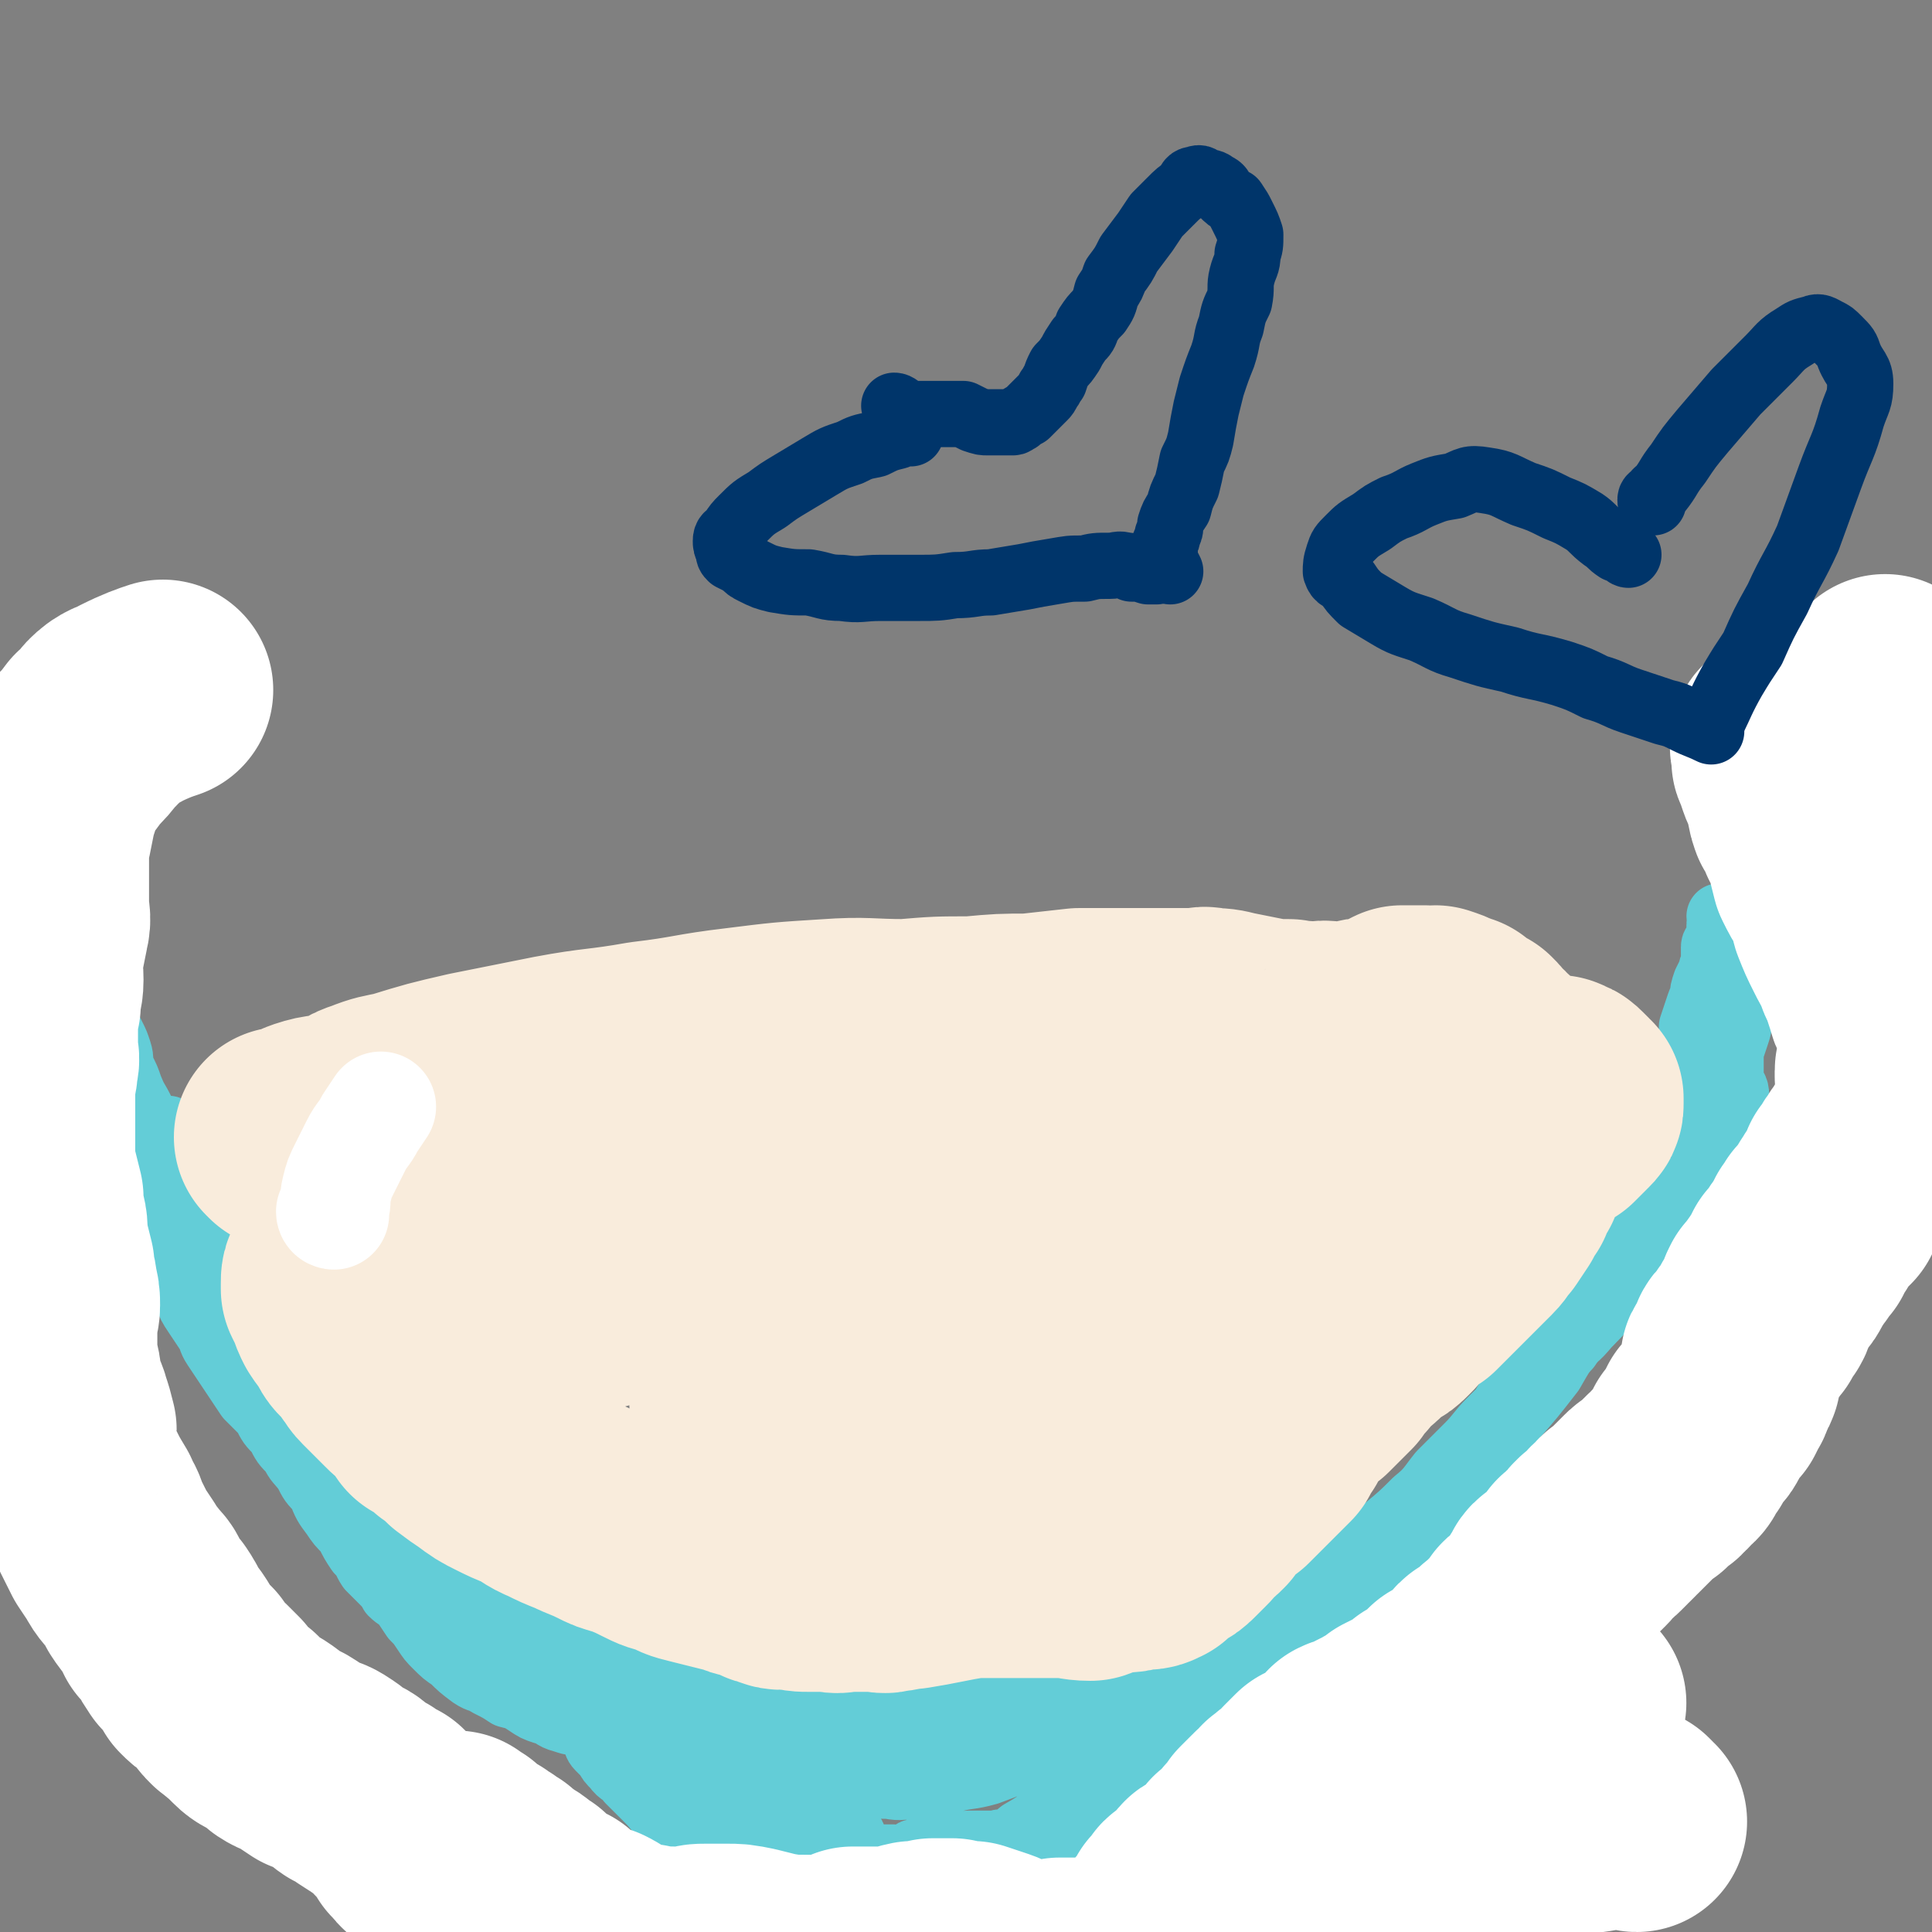 <svg viewBox='0 0 700 700' version='1.1' xmlns='http://www.w3.org/2000/svg' xmlns:xlink='http://www.w3.org/1999/xlink'><rect x="0" y="0" width="700" height="700" fill="#808080" stroke="none"/><g fill='none' stroke='#63CDD7' stroke-width='24' stroke-linecap='round' stroke-linejoin='round'><path d='M62,410c0,0 -1,-1 -1,-1 1,1 2,2 3,4 1,2 1,2 2,4 1,1 1,1 2,3 0,2 0,2 1,4 0,2 0,3 1,5 1,1 1,1 1,2 1,1 1,1 1,3 1,1 1,1 2,3 0,1 0,1 1,3 0,1 0,1 0,2 1,2 1,2 2,4 1,2 1,2 2,4 0,2 1,2 1,3 1,3 1,3 2,5 1,2 1,2 2,4 1,2 1,2 1,4 1,2 1,2 2,3 1,2 1,2 2,4 1,1 1,1 2,3 0,2 0,2 1,3 1,2 1,2 1,3 1,1 1,1 2,2 0,2 0,2 1,3 1,2 2,2 3,4 1,1 1,1 2,3 1,2 1,2 2,3 2,3 2,3 4,5 2,2 2,2 3,4 2,1 2,1 3,3 2,2 2,2 4,5 1,2 1,2 3,4 0,0 0,0 1,1 1,2 1,2 3,4 1,2 1,2 2,4 2,1 1,2 2,3 1,2 1,2 2,4 1,1 1,1 2,3 1,2 1,2 2,4 1,1 1,1 2,3 1,1 0,1 1,3 0,1 0,1 1,3 0,2 0,2 1,3 1,2 1,2 2,4 1,1 1,1 2,2 1,1 1,1 2,2 1,1 1,1 2,2 2,1 2,1 3,2 1,1 1,1 3,1 1,1 1,1 1,1 2,1 2,1 4,2 1,1 1,1 3,2 2,1 2,1 4,1 1,1 2,1 3,2 1,1 1,1 2,2 2,1 2,1 4,2 1,1 1,1 3,3 1,0 1,0 3,1 1,1 1,1 3,1 1,1 1,1 2,1 2,1 2,1 4,2 2,1 2,1 4,2 1,1 1,1 3,2 2,1 2,1 4,1 2,1 2,1 3,2 2,1 2,1 4,2 2,1 2,1 4,2 1,0 1,0 2,1 1,0 1,1 2,1 1,0 1,0 2,0 2,1 2,1 3,1 1,1 1,2 2,2 1,0 1,-1 3,-1 1,1 1,1 1,1 2,1 2,1 3,1 1,1 1,1 1,1 2,1 2,0 3,0 1,1 1,0 3,0 0,0 0,0 0,0 1,0 1,0 2,0 1,0 1,0 3,0 1,0 1,0 1,0 2,1 2,1 3,1 2,1 2,1 4,2 1,0 1,0 2,-1 1,0 1,0 3,0 0,0 1,0 1,0 2,1 2,2 4,2 1,0 1,0 2,-1 1,0 1,0 3,0 1,0 1,0 3,0 2,0 2,0 4,0 1,0 1,0 3,0 1,0 1,0 2,0 2,0 2,0 3,0 2,0 2,1 4,0 2,0 2,0 4,-1 3,0 3,0 6,0 3,0 3,0 5,0 3,0 3,1 6,0 4,0 4,0 7,-1 4,0 4,0 8,0 4,0 4,0 8,0 2,0 2,1 4,0 3,0 3,-1 7,-1 2,0 2,0 5,0 3,1 3,0 5,0 2,0 2,0 3,0 2,0 2,0 3,0 1,0 1,1 2,0 3,0 3,0 6,-1 2,0 2,0 5,-1 2,0 2,0 4,0 3,-1 3,0 5,-1 2,0 2,0 5,-1 2,0 1,-1 3,-1 2,0 2,0 4,0 2,0 2,0 4,0 1,1 1,1 3,0 2,0 2,0 4,-1 2,0 2,0 4,0 1,0 1,1 3,0 2,0 2,0 4,-1 2,0 2,0 3,-1 2,0 2,-1 4,-1 2,-1 2,-1 5,-2 2,-1 2,-1 5,-2 2,-1 2,-1 4,-1 2,0 2,1 4,0 3,0 2,0 5,-1 1,-1 1,-1 3,-2 2,-1 3,0 5,-1 3,0 2,0 5,-1 2,-1 3,-1 5,-2 2,-2 2,-2 5,-3 2,-1 2,-1 4,-2 2,0 2,0 4,-1 2,-2 2,-2 4,-3 1,-1 2,0 3,-1 2,-1 2,-1 5,-3 3,-1 3,-1 6,-3 2,-2 2,-2 5,-4 3,-2 3,-1 7,-3 3,-2 2,-2 5,-5 3,-2 4,-1 6,-4 3,-2 3,-2 5,-5 3,-2 3,-2 6,-4 2,-2 2,-2 3,-3 2,-3 2,-3 4,-6 3,-3 3,-3 5,-6 3,-3 3,-3 5,-6 3,-4 3,-4 6,-7 3,-4 3,-4 6,-7 3,-3 2,-4 5,-7 2,-3 2,-3 5,-6 3,-3 3,-3 6,-6 2,-3 2,-3 4,-5 2,-2 2,-2 4,-4 1,-2 1,-2 3,-4 2,-3 2,-3 3,-5 2,-3 2,-3 4,-6 2,-2 2,-2 3,-4 2,-2 2,-2 4,-4 2,-2 2,-2 3,-5 2,-2 2,-2 4,-5 0,0 1,0 1,-1 2,-2 2,-2 4,-4 1,-2 1,-3 3,-5 1,0 1,0 1,-1 2,-1 2,-1 4,-3 1,-1 1,-1 2,-2 1,-1 1,-1 1,-3 1,-2 1,-2 2,-3 1,-3 2,-2 3,-5 0,0 0,0 0,0 1,-3 1,-3 2,-6 1,-2 1,-2 2,-5 1,-2 1,-2 2,-3 1,-2 1,-2 1,-4 0,-1 -1,-2 -1,-3 '/><path d='M249,606c0,0 -1,-1 -1,-1 '/><path d='M242,605c0,0 -1,-1 -1,-1 0,1 1,2 2,5 0,1 0,1 0,2 -1,1 -1,1 -1,2 -1,2 -1,2 -1,3 0,2 1,2 1,3 0,1 0,2 0,3 -1,0 -2,0 -2,1 0,0 2,0 2,0 0,2 -1,2 -1,3 -1,2 0,2 0,3 0,0 0,0 0,0 0,1 -1,2 0,2 0,1 0,1 1,1 1,2 1,2 1,3 1,2 1,2 2,3 1,2 1,1 2,3 1,2 1,2 2,3 1,2 1,2 2,3 1,1 1,1 1,2 1,1 1,1 2,2 0,0 0,1 1,1 0,2 1,2 1,3 1,1 1,1 1,1 1,1 1,1 2,2 1,2 0,3 2,4 1,1 1,1 2,1 2,1 2,1 3,2 1,1 1,1 2,2 1,1 1,1 3,1 1,1 1,1 2,2 2,1 2,1 3,2 1,0 1,0 2,0 1,1 1,0 2,0 1,0 1,0 3,0 1,1 0,1 1,1 1,1 2,0 3,0 1,0 1,0 2,0 1,1 0,1 2,1 1,1 1,0 2,0 1,0 1,0 2,0 1,0 1,0 2,0 1,0 1,0 2,0 1,0 1,0 3,0 1,0 1,0 2,0 2,0 2,0 3,0 1,0 1,0 2,0 2,0 2,0 3,0 1,0 1,1 3,0 1,0 1,0 2,-1 2,0 2,0 3,0 1,0 1,0 2,0 1,0 1,0 2,0 1,0 1,1 3,0 1,0 1,0 3,-1 1,-1 1,-1 2,-1 0,0 0,0 1,0 3,0 3,0 5,-1 2,0 2,-1 4,-1 1,0 1,1 3,0 3,0 3,-1 6,-1 2,0 2,0 5,0 2,0 2,0 5,0 2,-1 2,0 5,-1 2,0 2,-1 4,-2 3,-1 3,-1 6,-2 1,0 1,0 1,-1 3,0 3,-1 5,-1 2,-1 2,0 3,-1 2,0 2,-1 4,-2 1,-1 1,0 3,-1 2,-2 1,-2 3,-3 2,-2 2,-2 4,-3 1,-1 1,-1 3,-2 2,-1 2,-1 3,-3 3,-1 3,-1 5,-3 2,-2 2,-2 4,-3 1,-1 1,-1 2,-2 1,-1 1,-1 1,-1 2,-2 2,-2 4,-4 1,-1 1,-1 2,-3 1,0 1,-1 1,-2 1,-1 1,0 2,-2 2,-2 2,-2 3,-4 2,-2 2,-2 4,-5 1,-1 1,-1 2,-3 1,-2 1,-2 2,-3 0,-1 0,-1 0,-3 0,0 0,0 0,-1 0,-1 0,-1 0,-1 0,0 0,0 0,-1 0,0 0,0 0,-1 0,0 0,0 0,-1 0,-1 0,-1 0,-1 0,0 0,-1 0,-1 0,1 0,2 0,1 0,0 0,0 0,-1 0,0 0,-1 0,-1 0,1 0,1 0,1 0,1 1,1 0,2 0,0 0,0 0,0 -1,1 -1,2 -2,2 0,0 0,-1 -1,-1 -1,1 -1,1 -2,2 -1,0 0,1 -1,1 -2,1 -2,0 -3,1 -2,1 -2,1 -3,2 -2,1 -2,1 -4,3 -3,1 -3,1 -6,3 -3,2 -3,2 -7,4 -5,3 -5,3 -10,5 -6,3 -6,3 -11,5 -7,3 -7,3 -14,6 -7,3 -7,3 -15,6 -7,2 -7,1 -14,3 -5,2 -5,3 -10,3 -1,1 -1,0 -2,-1 -5,0 -5,1 -10,0 -3,0 -3,0 -6,-1 -2,-1 -3,-1 -4,-2 -1,0 -1,-1 0,-2 0,-1 1,-1 2,-1 3,-2 3,-2 6,-4 6,-2 6,-1 11,-3 8,-2 8,-3 16,-5 8,-1 8,-1 16,-1 6,0 7,1 13,1 6,-1 6,-2 11,-3 4,0 4,0 8,0 2,-1 2,-1 4,-2 2,-1 3,-1 4,-1 0,1 -1,2 -2,2 -1,1 -1,2 -2,2 -2,1 -2,1 -5,2 -7,1 -7,1 -13,2 -10,0 -10,0 -19,0 -10,1 -10,2 -19,2 -9,1 -9,0 -18,0 -7,0 -7,0 -14,0 -6,1 -6,2 -11,1 -5,0 -5,-1 -9,-1 -3,0 -3,1 -6,0 -1,0 -2,0 -3,0 -1,-1 -1,-1 -1,-2 0,-1 0,-1 1,-2 1,-1 1,-1 3,-2 5,-1 5,-1 11,-2 8,-2 8,-2 16,-4 11,-2 11,-2 23,-3 8,-2 8,-1 17,-3 7,-1 7,-1 14,-2 5,-1 5,-2 10,-3 3,0 4,1 5,2 1,0 0,1 0,2 0,1 0,1 -1,1 -1,2 -2,2 -4,2 -4,1 -4,1 -8,2 -7,1 -7,1 -13,2 -7,1 -7,1 -14,1 -7,1 -7,0 -14,0 -3,0 -3,0 -6,0 -6,0 -6,0 -11,0 -7,0 -7,0 -13,0 -3,0 -3,0 -5,0 -2,0 -2,1 -4,0 -1,0 -1,0 -1,-1 -1,-1 0,-1 0,-1 2,0 2,1 3,2 3,1 3,1 6,1 4,2 4,1 9,2 7,1 7,1 14,2 6,1 6,1 12,2 6,1 6,1 12,2 1,0 3,0 3,0 1,1 0,2 -1,3 -2,1 -2,1 -4,1 -3,1 -3,1 -6,2 -4,1 -4,1 -8,2 -5,0 -5,0 -10,-1 -5,0 -5,0 -11,0 -6,-1 -6,-1 -12,-2 -5,-1 -5,-1 -9,-2 -4,0 -4,0 -8,-1 -1,0 -1,-1 -2,-1 -4,0 -4,0 -8,-1 -2,0 -2,-1 -5,-1 -2,-1 -2,-1 -3,-1 -1,0 -2,0 -3,0 0,1 1,1 2,1 0,1 0,1 1,2 2,1 1,2 3,3 5,3 5,3 10,6 6,4 6,4 13,8 3,3 3,3 7,5 5,3 5,3 10,6 3,2 4,2 6,4 1,1 1,1 1,2 -1,0 -1,1 -2,0 -1,0 0,-1 -1,-1 -2,-2 -2,-2 -3,-3 -3,-1 -3,-1 -5,-3 -3,-2 -3,-2 -7,-4 -3,-2 -3,-3 -6,-5 -2,-1 -2,-1 -3,-2 -3,-3 -3,-3 -6,-6 -3,-1 -3,-1 -5,-3 -2,-1 -2,-1 -3,-2 -1,-1 -1,-1 -3,-2 -1,0 -1,-1 -2,-1 -1,1 -2,1 -2,2 0,1 1,1 2,2 1,1 1,1 1,2 1,1 1,1 2,2 2,2 2,2 4,5 2,2 2,2 3,5 2,2 2,2 3,4 1,2 3,2 3,4 0,1 0,2 -1,2 -1,0 -1,-1 -2,-1 -1,-1 -1,0 -2,-1 -1,-1 -1,0 -3,-1 -2,-2 -2,-2 -5,-4 -3,-1 -3,-1 -6,-3 -3,-2 -3,-2 -6,-4 -4,-2 -4,-2 -7,-4 -3,-2 -3,-3 -6,-5 -2,-2 -2,-1 -4,-3 -1,-1 -1,-1 -3,-3 0,-1 0,-1 -1,-2 -1,0 -2,-1 -2,-1 -1,0 -1,1 -1,1 -1,1 -1,1 -1,2 1,1 1,1 2,2 1,2 1,2 2,4 2,3 2,3 4,7 3,4 3,4 5,8 4,4 4,4 8,8 3,4 2,4 5,8 2,3 2,3 4,6 1,2 1,2 3,4 0,0 1,1 1,1 -1,0 -1,0 -2,-1 -1,-1 -1,-1 -2,-2 -1,-2 -1,-2 -3,-3 -2,-3 -2,-3 -5,-5 -2,-3 -3,-3 -5,-5 -3,-4 -3,-4 -6,-7 -3,-4 -3,-4 -6,-7 -3,-3 -3,-3 -6,-6 -2,-3 -3,-2 -5,-5 -2,-2 -2,-2 -3,-4 -1,-1 -1,-1 -2,-2 -1,-1 -1,-1 -1,-1 -1,-1 -1,-2 -1,-2 0,-1 1,-1 2,-1 0,-1 1,0 1,0 1,1 1,1 2,2 2,1 2,0 4,1 3,3 2,3 5,6 4,4 4,4 8,8 5,4 5,4 10,9 5,4 5,4 9,8 4,4 4,4 7,7 2,2 2,2 4,4 1,1 1,1 2,2 1,1 1,1 1,1 -1,-1 -1,-1 -2,-3 -1,-1 -1,-1 -2,-1 -2,-2 -2,-2 -3,-4 -3,-2 -3,-2 -5,-5 -3,-3 -3,-3 -6,-7 -3,-4 -3,-4 -7,-8 -3,-5 -3,-5 -7,-9 -3,-4 -3,-4 -6,-8 -3,-3 -3,-3 -6,-7 -1,-2 -1,-1 -3,-3 -2,-2 -2,-2 -3,-5 -1,-1 -1,-1 -2,-2 -2,-1 -2,-1 -4,-3 -1,-1 -1,-1 -1,-2 0,0 0,-1 0,-1 1,1 1,1 1,2 1,1 1,1 2,2 1,1 1,0 2,1 1,2 1,2 2,4 2,2 2,1 3,3 3,3 2,3 5,6 2,4 2,4 5,8 2,3 2,3 4,6 3,4 3,4 5,8 3,3 3,3 5,7 2,2 2,2 4,5 2,3 2,3 4,5 2,2 2,2 4,4 1,3 1,3 3,5 1,1 1,1 3,2 0,1 0,1 1,2 1,1 1,1 2,2 1,1 2,1 3,3 1,1 1,1 1,2 1,1 1,1 2,2 1,0 1,0 1,1 1,1 1,1 2,1 0,1 0,1 1,2 1,1 1,1 3,2 1,0 1,0 3,0 1,1 1,0 3,0 2,0 2,0 4,0 1,0 1,0 3,0 2,0 2,0 3,0 3,1 3,1 6,1 2,1 2,2 5,2 4,-1 4,-2 7,-4 3,-1 3,-1 6,-1 3,-1 3,-1 6,-2 4,-1 4,-1 7,-2 4,-1 4,-1 8,-3 5,-1 5,-2 9,-3 4,-2 4,-2 9,-4 4,-3 4,-3 9,-5 4,-3 4,-3 8,-5 4,-3 4,-3 8,-6 5,-3 5,-3 9,-7 4,-3 4,-4 8,-8 5,-3 5,-3 9,-6 4,-4 4,-4 9,-7 4,-4 3,-4 7,-7 3,-3 3,-3 6,-5 4,-2 4,-2 7,-4 2,-2 2,-2 5,-4 1,-1 2,-1 3,-2 1,-1 1,-2 2,-3 2,0 2,0 3,0 0,0 0,0 0,0 -1,1 -1,1 -2,2 -1,1 -1,1 -2,2 -1,1 -1,0 -2,1 -2,1 -2,1 -4,3 -4,2 -3,2 -7,4 -5,4 -5,4 -11,7 -7,5 -7,5 -14,10 -7,5 -8,5 -15,11 -8,6 -8,6 -15,12 -5,5 -5,5 -10,10 -4,3 -4,3 -8,6 -1,2 -1,2 -2,3 -3,3 -4,2 -7,4 -1,2 -1,2 -2,4 0,0 0,1 0,1 1,0 1,-1 2,-2 1,-1 1,-1 2,-3 3,-2 3,-2 5,-5 5,-4 5,-5 9,-10 5,-5 5,-5 10,-11 5,-6 5,-6 10,-12 6,-6 6,-6 11,-11 5,-4 5,-5 10,-9 4,-3 4,-3 8,-7 1,0 1,-1 2,-2 2,-2 2,-2 4,-4 2,-2 1,-2 3,-3 1,-1 1,-1 3,-2 0,0 1,0 1,0 -1,1 -1,1 -3,2 -1,1 -1,1 -1,2 -1,2 -1,2 -2,3 -2,3 -3,3 -5,5 -5,4 -4,4 -9,9 -6,5 -6,5 -12,10 -7,6 -7,6 -15,12 -8,6 -7,7 -16,12 -6,5 -6,5 -14,9 -3,2 -3,2 -7,4 -2,1 -2,1 -4,2 -3,0 -3,0 -5,-1 -2,0 -2,1 -4,0 0,-1 -1,-1 0,-2 0,-1 0,-1 0,-3 1,-1 1,-1 1,-2 1,-1 1,-1 2,-2 0,-1 0,-1 1,-2 0,0 1,0 2,0 1,1 1,1 2,2 1,1 1,1 3,1 1,2 2,2 2,3 1,2 0,2 -1,4 -1,1 -1,2 -2,3 -2,3 -2,3 -5,6 -4,4 -4,4 -8,7 -5,3 -5,3 -10,6 -5,3 -5,3 -10,6 -5,2 -5,2 -10,3 -5,0 -5,0 -9,0 -4,0 -4,0 -8,0 -4,-1 -4,-1 -7,-2 -2,-1 -2,0 -4,-1 -2,-1 -2,-1 -4,-2 -2,0 -2,0 -5,0 -1,-1 -1,-2 -3,-2 -1,0 -2,0 -2,0 -1,0 0,0 1,0 1,0 1,0 2,0 2,1 2,1 4,1 3,0 3,-1 6,-1 6,1 6,1 12,2 8,0 8,0 15,0 10,1 10,1 20,1 8,1 8,0 16,0 7,0 7,0 14,0 5,0 5,0 10,0 2,0 2,0 4,0 1,0 2,1 2,1 0,1 -1,1 -2,2 -2,1 -2,1 -5,2 -5,1 -5,0 -10,1 -6,2 -6,2 -13,3 -8,1 -8,1 -16,2 -6,0 -6,-1 -13,-1 -5,0 -5,0 -10,0 -4,0 -4,1 -7,0 -6,0 -6,-1 -11,-1 -3,0 -3,1 -7,0 -3,0 -3,-1 -5,-1 -1,0 -2,0 -3,0 -1,-1 -2,-1 -3,-2 -1,-1 0,-2 1,-2 1,0 1,1 3,1 2,1 2,0 5,0 6,1 6,2 13,2 8,2 8,2 17,2 8,1 8,1 16,1 7,1 8,1 15,0 2,0 2,0 4,-1 4,-1 4,-1 8,-2 2,0 3,0 4,-1 1,-1 0,-2 -1,-2 -1,-1 -1,-2 -3,-2 -3,0 -3,0 -5,0 -5,0 -5,0 -10,0 -6,0 -6,0 -12,0 -8,0 -8,0 -15,0 -7,0 -7,0 -14,0 -7,0 -7,0 -13,0 -5,0 -5,0 -10,0 -3,0 -3,0 -7,0 -2,0 -2,0 -4,0 -1,0 -3,0 -3,0 0,0 1,0 2,0 1,1 1,1 2,1 1,1 2,0 4,0 4,0 4,0 9,0 7,1 7,2 14,2 9,1 9,1 17,0 5,0 5,0 9,0 7,-1 7,0 13,-1 6,0 6,-1 11,-2 3,-1 3,-1 6,-1 1,-1 2,-1 2,-1 0,-1 0,-2 0,-2 -2,-1 -3,-1 -5,-1 -3,0 -3,1 -6,0 -4,0 -4,0 -9,-1 -6,0 -6,0 -11,0 -7,0 -7,0 -14,0 -5,0 -5,0 -11,0 -5,0 -5,0 -9,0 -4,0 -4,0 -7,0 -3,0 -4,0 -6,0 0,0 1,0 1,0 0,0 0,0 1,0 1,1 1,1 2,1 2,0 2,0 4,-1 2,0 3,0 5,0 4,-1 4,-1 7,-2 3,-1 3,-1 7,-1 2,-1 2,-1 5,-2 2,-1 2,0 4,-1 2,0 2,0 3,-2 1,0 1,0 2,-1 0,-1 0,-1 0,-2 -1,-1 -1,-1 -2,-2 -1,0 -1,0 -2,-1 -2,-2 -2,-2 -3,-3 -2,-2 -2,-3 -4,-4 -3,-3 -4,-3 -7,-6 -4,-3 -4,-4 -8,-7 -4,-3 -5,-3 -10,-6 -4,-3 -4,-4 -8,-7 -3,-2 -3,-2 -5,-4 -4,-3 -4,-3 -8,-6 -3,-2 -3,-2 -7,-5 -3,-2 -3,-2 -6,-5 -2,-1 -3,-1 -5,-3 -3,-2 -3,-2 -5,-4 -3,-1 -3,-1 -5,-2 -2,-2 -2,-2 -5,-4 0,0 -1,0 -1,0 -3,-1 -3,-1 -5,-2 -3,0 -3,0 -6,-1 -2,-1 -2,-2 -4,-3 -2,-2 -2,-2 -4,-3 -3,-2 -3,-2 -6,-3 -3,-1 -3,-1 -5,-3 -3,-1 -3,-1 -5,-2 -3,-2 -3,-1 -5,-3 -3,-2 -3,-2 -6,-4 -2,-1 -2,-1 -5,-3 -3,-2 -3,-2 -5,-3 -2,-2 -2,-2 -5,-4 -2,-2 -2,-2 -4,-5 -2,-2 -3,-2 -5,-4 -1,-2 -1,-2 -3,-4 -2,-2 -2,-2 -5,-5 -2,-3 -1,-3 -4,-6 -2,-3 -2,-3 -4,-7 -3,-3 -3,-3 -5,-6 -3,-4 -3,-4 -5,-9 -3,-3 -3,-3 -5,-7 -3,-4 -3,-3 -5,-7 -3,-3 -3,-3 -5,-7 -3,-3 -3,-3 -5,-7 -3,-3 -3,-3 -6,-6 -2,-3 -2,-3 -4,-6 -2,-3 -2,-3 -4,-6 -2,-3 -2,-3 -4,-6 -2,-3 -1,-3 -3,-6 -2,-3 -2,-3 -4,-6 -2,-3 -2,-3 -3,-6 -2,-3 -2,-3 -4,-6 -2,-3 -2,-3 -3,-6 -2,-4 -2,-4 -4,-7 -1,-3 -2,-2 -3,-5 -2,-2 -2,-2 -4,-5 -1,-2 -1,-2 -2,-5 -1,-3 -1,-3 -2,-6 -1,-4 -1,-4 -2,-7 0,-4 0,-4 0,-8 0,-5 0,-5 -1,-9 -1,-3 -1,-3 -2,-6 0,-2 0,-2 -1,-3 0,-4 -1,-4 -1,-7 -1,-2 0,-2 0,-4 0,-3 -1,-3 -1,-5 0,-2 0,-2 0,-4 0,-1 0,-1 0,-3 0,-1 0,-1 0,-1 0,-1 0,-1 0,-1 -1,-2 -2,-3 -2,-4 0,-1 2,0 2,-1 1,0 0,-1 0,-1 0,0 -1,1 -1,2 0,0 0,0 0,1 0,1 0,1 1,1 1,1 1,1 1,2 1,2 1,2 2,4 1,2 1,2 2,5 1,3 0,3 1,6 2,4 2,4 3,7 2,5 2,4 4,8 2,5 2,5 3,9 2,5 2,5 4,9 2,5 2,4 3,9 2,4 2,4 3,9 1,4 1,4 3,8 1,4 1,4 3,7 1,4 1,4 2,8 2,4 2,4 4,8 1,3 1,3 3,7 2,3 2,3 3,7 2,4 2,5 3,9 3,4 3,4 5,8 3,5 3,5 5,9 3,5 4,5 7,10 3,4 3,4 6,9 3,4 2,4 6,9 3,4 3,4 7,8 3,5 3,5 6,9 3,4 3,4 5,8 3,3 3,3 6,7 2,3 2,3 4,6 2,3 2,3 4,5 2,3 2,3 4,6 2,2 2,2 4,5 2,3 2,3 4,5 3,3 3,3 6,5 3,3 3,3 7,6 3,2 3,1 6,3 4,2 4,2 7,4 4,1 4,1 7,3 3,2 3,2 6,3 4,1 3,2 7,3 3,1 3,1 6,1 2,1 2,1 5,2 4,1 4,1 7,2 4,0 4,0 8,0 4,1 4,1 7,1 2,1 2,0 4,0 1,0 1,0 3,0 4,0 4,0 9,0 4,0 4,0 9,0 5,0 5,1 10,0 6,0 6,-1 11,-2 8,-1 8,-1 15,-2 7,-1 8,-1 15,-2 7,-1 7,-2 15,-3 8,-2 8,-1 17,-3 8,-1 8,-1 15,-3 8,-2 8,-2 15,-4 7,-2 7,-2 14,-3 8,-3 8,-3 16,-5 7,-2 8,-2 14,-4 7,-3 7,-3 14,-5 6,-3 6,-3 12,-6 5,-2 5,-2 11,-5 6,-2 6,-2 11,-5 6,-3 6,-2 12,-6 6,-3 6,-4 11,-8 6,-4 6,-4 12,-9 6,-5 6,-5 11,-10 5,-4 5,-5 9,-10 5,-5 5,-5 10,-10 4,-4 4,-5 8,-9 5,-5 5,-5 9,-9 4,-4 4,-4 8,-8 4,-4 4,-4 8,-9 5,-4 6,-4 10,-9 5,-5 5,-5 9,-10 4,-5 4,-5 7,-10 4,-4 4,-4 7,-8 4,-5 4,-4 7,-9 3,-4 2,-4 4,-8 3,-4 3,-4 5,-7 2,-3 2,-4 4,-7 2,-3 1,-3 3,-6 2,-4 2,-4 3,-7 2,-3 1,-3 2,-5 2,-3 3,-3 3,-6 0,-3 -1,-3 -2,-5 0,-3 0,-3 0,-6 0,-2 0,-2 0,-5 1,-3 1,-3 2,-6 1,-3 1,-3 1,-6 1,-4 1,-4 2,-7 0,-4 -1,-4 0,-7 1,-4 2,-3 2,-7 1,-2 0,-2 0,-4 0,-2 0,-2 1,-3 0,-3 1,-3 1,-5 1,-3 0,-3 0,-6 0,-2 0,-2 0,-4 0,-1 0,-1 0,-3 0,-1 0,-1 0,-1 0,-2 0,-2 0,-4 0,-2 0,-2 0,-3 0,-1 0,-3 0,-3 0,0 0,2 0,3 0,1 0,1 0,2 0,2 -1,2 -1,3 -1,2 -1,2 -2,4 -1,2 0,3 -1,5 -1,4 -2,4 -3,7 -1,5 0,6 -1,11 -1,7 -2,7 -3,13 -2,7 -2,7 -3,14 -2,6 -2,6 -4,13 -2,6 -2,6 -3,12 -2,6 -2,6 -4,12 -1,6 -1,6 -3,12 -2,5 -2,5 -5,11 -2,5 -2,6 -5,11 -3,5 -3,6 -6,11 -3,4 -4,4 -7,8 -3,4 -3,5 -6,10 -4,5 -5,4 -8,9 -5,7 -5,7 -9,14 -7,9 -7,9 -14,17 -7,10 -7,10 -15,19 -9,10 -10,9 -19,19 -9,9 -8,9 -18,17 -7,7 -8,7 -16,13 -8,6 -8,6 -16,11 -7,4 -7,4 -14,8 -5,3 -6,3 -11,6 -4,2 -4,3 -8,5 -3,2 -4,2 -7,4 -1,1 -1,1 -2,1 -2,2 -2,2 -4,3 -2,1 -2,1 -4,2 -1,1 -1,0 -3,0 -1,1 -1,0 -3,0 -1,0 -1,0 -3,0 -1,0 -1,1 -2,0 0,0 0,0 0,0 1,-1 2,0 2,-1 0,0 -1,0 -1,-1 1,-1 1,-1 1,-1 1,-1 1,-1 2,-2 1,-1 1,-1 2,-2 2,-1 2,-1 4,-2 3,-1 3,-1 6,-3 4,-2 5,-1 9,-3 6,-3 6,-3 12,-6 7,-3 7,-3 14,-7 8,-4 9,-4 17,-9 9,-6 8,-6 17,-13 9,-7 9,-7 17,-15 8,-7 8,-7 16,-15 7,-8 6,-8 13,-16 4,-6 4,-7 9,-13 4,-7 4,-7 8,-13 4,-6 4,-6 7,-12 4,-7 4,-7 7,-14 4,-7 4,-7 7,-14 4,-7 4,-6 7,-13 4,-8 4,-8 8,-15 3,-8 3,-8 7,-15 3,-5 4,-5 7,-11 2,-5 2,-5 4,-10 2,-5 2,-5 4,-9 1,-4 2,-4 3,-9 1,-3 1,-3 1,-6 1,-3 1,-3 2,-6 1,-3 1,-3 2,-5 0,-2 0,-2 1,-5 1,-2 1,-2 2,-4 0,-1 0,-1 1,-3 0,-1 0,-1 0,-2 0,-2 0,-2 0,-4 0,-1 1,-1 1,-2 1,-1 1,-1 1,-3 0,-2 0,-2 0,-3 0,-1 1,0 1,0 0,-1 -1,-2 -1,-3 '/></g>
<g fill='none' stroke='#F9ECDC' stroke-width='80' stroke-linecap='round' stroke-linejoin='round'><path d='M104,413c0,0 -1,-1 -1,-1 1,0 2,0 3,0 3,-1 3,-2 6,-3 6,-2 6,-1 12,-2 8,-2 8,-2 17,-4 10,-3 10,-2 20,-5 10,-2 10,-2 20,-5 8,-2 8,-2 17,-5 5,-1 5,-2 10,-3 2,0 2,0 4,1 1,1 1,1 1,2 0,1 -1,1 -1,2 -2,1 -2,1 -4,1 -3,1 -3,1 -6,2 -5,1 -5,1 -11,2 -7,1 -7,1 -15,2 -7,2 -7,2 -14,3 -8,2 -7,2 -15,4 -5,1 -5,0 -11,1 -1,0 -1,1 -2,1 -4,0 -5,0 -8,0 -1,0 1,0 1,0 1,-1 0,-1 1,-1 3,-2 3,-2 6,-3 5,-2 6,-2 11,-3 13,-4 13,-4 26,-7 15,-3 15,-3 30,-6 16,-3 16,-2 33,-5 17,-2 17,-3 34,-5 16,-2 16,-2 32,-3 14,-1 14,0 28,0 12,-1 12,-1 24,-1 11,-1 11,-1 21,-1 9,-1 9,-1 18,-2 9,0 9,0 17,0 7,0 7,0 14,0 6,0 6,0 12,0 2,0 2,-1 4,0 4,0 4,0 8,1 5,1 5,1 10,2 5,1 5,1 11,1 3,1 3,0 7,1 1,0 1,0 2,0 3,0 3,-1 6,0 2,0 1,1 3,1 2,0 3,0 5,0 2,-1 1,-2 3,-2 2,-1 2,0 3,0 1,0 1,0 2,0 1,-1 2,-1 3,-1 2,-1 2,-1 4,-2 1,-1 1,-1 3,-2 2,0 2,0 3,0 3,0 3,0 5,0 2,1 2,0 4,0 3,1 3,1 5,2 1,0 1,1 3,1 1,1 1,1 2,2 2,1 2,1 4,2 2,2 2,2 3,4 2,1 2,1 3,3 2,1 2,1 4,3 1,2 0,2 2,3 1,2 1,1 2,3 1,0 1,1 2,1 0,1 1,1 1,1 1,1 1,1 1,2 1,0 1,0 2,1 0,0 0,0 0,1 1,1 1,1 3,2 1,0 1,-1 1,0 1,0 1,1 2,1 0,0 0,-1 1,-2 0,-1 0,-1 0,-2 1,0 1,0 2,-1 0,0 0,0 0,0 0,-1 0,-1 0,-1 1,-1 1,-1 2,0 1,0 1,0 2,1 1,1 1,1 2,2 0,1 1,1 1,1 0,1 0,1 0,2 0,1 0,1 -1,2 -1,0 -1,0 -1,1 -1,1 -1,1 -2,2 -1,1 -1,1 -2,2 -1,0 -1,0 -1,0 -1,-1 -1,-1 -1,-2 0,-1 0,-1 0,-2 0,-1 0,-1 -1,-1 0,-1 0,-2 -1,-2 -1,0 -1,0 -2,1 -1,0 0,1 -1,1 0,1 0,1 0,2 -1,2 -1,2 -2,3 -1,2 -1,2 -2,4 -1,2 -1,2 -2,4 -1,3 -1,3 -1,6 -1,2 -1,2 -2,5 -2,3 -2,3 -3,6 -2,2 -2,2 -3,5 -2,3 -2,3 -4,6 -2,2 -2,3 -4,5 -3,3 -3,3 -6,6 -2,2 -2,2 -5,5 -3,3 -3,3 -5,5 -2,2 -2,2 -4,4 -2,1 -2,1 -3,2 -2,1 -2,2 -4,3 -1,2 -1,2 -3,4 -2,2 -2,2 -4,3 -3,2 -3,2 -5,4 -2,2 -2,2 -5,4 -2,2 -2,2 -3,4 -2,2 -2,2 -4,5 -2,2 -2,2 -4,4 -2,2 -2,2 -4,4 -3,2 -3,1 -5,4 -2,1 -2,2 -3,4 -2,2 -2,2 -3,5 -2,2 -2,2 -3,5 -2,2 -2,2 -4,4 -1,1 -1,1 -3,3 -2,2 -2,2 -4,4 -2,2 -2,2 -4,4 -2,1 -2,1 -4,3 -1,1 -1,1 -3,2 -1,2 -1,2 -2,4 -2,2 -2,2 -4,3 -1,2 -1,2 -3,4 -2,2 -2,2 -3,3 -2,2 -2,2 -4,3 -1,1 -1,0 -2,1 -1,1 -1,1 -3,3 -1,0 -1,1 -3,1 -1,0 -1,0 -3,0 -3,1 -3,1 -5,1 -3,0 -3,0 -6,0 -3,1 -3,2 -6,3 -5,0 -5,-1 -11,-1 -5,0 -5,0 -10,0 -6,0 -6,0 -12,0 -5,0 -5,0 -10,0 -6,1 -6,1 -11,2 -5,1 -5,1 -11,2 -4,0 -4,1 -8,1 -2,1 -2,0 -4,0 -1,0 -1,0 -2,0 -4,0 -4,0 -8,0 -4,0 -4,1 -7,0 -4,0 -4,0 -7,0 -4,0 -4,0 -7,-1 -4,0 -4,1 -7,-1 -3,0 -3,-1 -5,-3 -2,0 -2,0 -4,0 -1,0 -1,0 -3,-1 -4,-1 -4,-1 -8,-2 -4,-1 -4,-1 -8,-2 -4,-1 -4,-1 -7,-3 -5,-1 -5,-1 -9,-3 -4,-2 -4,-2 -9,-4 -4,-1 -4,-1 -8,-3 -4,-2 -5,-2 -9,-4 -5,-2 -5,-2 -9,-4 -5,-2 -5,-3 -9,-5 -5,-2 -5,-2 -9,-4 -4,-2 -4,-2 -8,-5 -3,-2 -3,-2 -7,-5 -3,-3 -3,-3 -6,-5 -3,-3 -3,-3 -7,-5 -2,-3 -2,-3 -4,-6 -3,-2 -3,-2 -5,-4 -2,-2 -2,-2 -4,-4 -2,-2 -2,-2 -4,-4 -2,-2 -1,-2 -3,-4 -2,-3 -2,-3 -4,-5 -2,-2 -2,-2 -3,-5 -2,-2 -2,-2 -4,-5 -1,-2 -1,-2 -2,-5 -1,-2 -1,-2 -2,-4 0,-1 0,-1 0,-2 0,-2 0,-2 1,-4 1,-2 1,-2 2,-4 2,-2 2,-2 4,-5 4,-2 4,-3 8,-4 8,-3 8,-2 16,-3 11,-1 11,-1 22,-1 14,-1 14,0 27,-1 18,-2 18,-3 35,-4 21,-1 21,-1 43,-1 20,-1 20,0 40,0 19,0 19,-2 38,-1 16,1 15,3 31,4 13,0 13,0 26,-1 11,-1 11,-1 22,-3 9,-1 9,-1 18,-2 7,0 7,0 14,0 5,-1 5,-1 9,-1 4,-1 4,-1 7,-2 2,-1 3,-1 4,-2 0,0 0,1 -1,1 -1,-1 0,-1 -1,-2 -3,0 -3,0 -5,0 -5,0 -5,-1 -10,-1 -15,1 -15,2 -29,4 -26,3 -26,2 -52,6 -32,5 -32,5 -64,11 -39,6 -39,6 -77,14 -27,6 -26,7 -53,13 -17,4 -17,4 -34,8 -11,3 -11,3 -21,6 -2,0 -3,0 -3,-1 0,0 1,-1 2,-1 6,-3 6,-3 13,-5 15,-5 15,-5 31,-9 33,-7 33,-6 66,-12 33,-5 34,-5 67,-10 24,-3 24,-3 48,-6 19,-3 19,-4 37,-7 10,-2 10,-2 20,-4 7,-1 7,-2 14,-3 0,0 0,0 0,0 0,1 0,1 -1,2 -2,2 -2,2 -5,3 -10,5 -10,5 -20,10 -13,6 -13,6 -27,12 -15,7 -15,6 -31,14 -9,5 -9,5 -18,10 -7,5 -8,4 -13,9 -1,1 0,2 1,3 0,1 0,2 1,2 4,1 5,1 9,1 9,0 9,0 18,1 12,0 12,0 24,0 11,-1 11,-1 23,-1 10,0 10,0 19,2 6,1 7,1 10,4 1,0 0,1 -1,2 -1,2 -1,3 -2,4 -6,4 -6,4 -13,7 -14,6 -14,6 -28,11 -15,4 -15,5 -30,7 -12,1 -12,1 -25,0 -8,0 -8,0 -16,-2 -6,-2 -6,-2 -11,-5 -3,-2 -4,-3 -5,-6 0,-2 0,-3 2,-5 2,-5 3,-5 7,-8 8,-6 8,-6 17,-10 11,-6 11,-7 23,-10 8,-2 9,-1 18,-1 6,-1 6,-1 12,0 5,1 6,1 10,3 1,1 0,2 -1,3 -1,2 -1,2 -3,4 -4,4 -4,4 -10,7 -10,4 -10,5 -22,7 -12,3 -12,2 -25,3 -11,0 -11,0 -23,0 -9,-1 -9,-2 -18,-4 -5,-1 -4,-1 -9,-2 -2,-1 -4,-1 -4,-1 '/></g>
<g fill='none' stroke='#FFFFFF' stroke-width='40' stroke-linecap='round' stroke-linejoin='round'><path d='M121,440c0,0 -1,0 -1,-1 0,0 1,0 1,-1 1,-3 0,-3 1,-7 1,-4 1,-4 3,-8 2,-4 2,-4 4,-8 2,-4 3,-4 5,-8 2,-3 4,-6 4,-6 '/></g>
<g fill='none' stroke='#FFFFFF' stroke-width='80' stroke-linecap='round' stroke-linejoin='round'><path d='M571,617c0,0 -1,-1 -1,-1 '/><path d='M593,660c-1,0 -1,-1 -1,-1 -1,-1 -1,-1 -1,-1 -2,0 -2,0 -4,0 -4,1 -4,1 -9,2 -7,1 -7,1 -14,2 -11,1 -11,1 -23,3 -13,3 -13,3 -25,5 -12,3 -12,3 -24,5 -8,2 -8,2 -15,3 -5,1 -5,1 -9,1 -2,1 -3,1 -4,0 -1,0 0,-1 0,-2 1,0 1,0 2,-1 1,-1 1,-1 3,-2 1,-1 1,-1 2,-1 1,0 1,-1 2,-1 2,0 2,0 3,0 2,1 2,1 2,2 0,1 1,1 0,2 0,1 -1,1 -2,2 -1,1 -1,1 -2,2 -2,2 -2,2 -5,4 -2,1 -2,1 -5,3 -2,2 -2,2 -5,4 -3,1 -3,1 -5,3 -3,2 -3,2 -5,4 -2,0 -2,0 -3,1 -2,2 -2,2 -4,4 -2,1 -1,1 -3,3 -2,1 -2,1 -3,2 -2,1 -1,2 -3,3 -2,1 -2,1 -5,2 -2,2 -3,1 -5,2 -4,2 -3,2 -7,3 -4,2 -4,2 -8,3 -2,1 -2,0 -4,1 -5,1 -5,1 -9,3 -1,0 -1,0 -3,0 -2,1 -2,1 -4,1 -1,0 -1,0 -1,0 0,-1 0,-1 1,-2 1,0 1,0 2,-1 2,-1 2,-1 4,-2 4,-1 4,-2 7,-3 4,-2 5,-2 9,-4 5,-2 5,-2 9,-4 6,-2 6,-3 11,-5 1,-1 2,-1 3,-2 0,0 0,0 0,0 -1,1 0,2 -2,2 -2,2 -2,1 -4,2 -7,2 -7,2 -14,4 -12,4 -12,4 -24,7 -15,4 -15,4 -29,8 -11,2 -11,2 -21,5 -8,2 -8,2 -16,4 -5,2 -5,2 -9,3 -3,1 -3,1 -5,1 0,0 0,0 0,0 1,-1 1,-1 2,-2 1,-1 1,-1 2,-2 1,-1 1,-1 3,-2 3,0 3,0 5,-1 1,0 2,0 3,0 3,0 3,0 5,0 3,0 3,0 6,0 3,0 3,0 5,0 3,0 3,1 6,0 2,0 2,0 3,-1 2,0 3,0 3,-1 1,-1 0,-2 0,-2 -1,-1 -1,-1 -2,-1 -3,1 -3,2 -5,2 -5,0 -5,-2 -9,-2 -7,0 -7,1 -14,1 -8,1 -8,0 -16,0 -9,0 -9,0 -18,0 -8,0 -9,1 -17,0 -8,0 -8,-2 -15,-3 -5,-1 -5,0 -10,-1 -2,0 -2,-1 -5,-1 -2,-1 -2,-1 -5,-1 -1,0 -1,1 -2,0 -3,0 -3,-1 -6,-2 -1,0 -2,0 -2,1 -1,0 -1,1 0,1 0,0 1,-1 2,-1 2,0 2,0 4,0 2,0 2,0 5,0 6,0 6,0 12,0 9,0 9,0 18,-1 13,-1 13,-2 25,-3 13,-1 13,0 26,-1 10,0 10,0 21,-1 8,0 8,0 16,0 6,1 6,1 12,2 3,0 3,-1 6,-1 2,0 3,0 4,0 0,1 -1,1 -2,2 -1,1 -1,1 -3,1 -2,1 -2,0 -5,0 -5,1 -5,1 -11,1 -6,0 -6,0 -13,-1 -7,0 -7,0 -14,-1 -7,-1 -7,-1 -14,-2 -7,-1 -7,-1 -13,-2 -6,-1 -6,-1 -11,-2 -5,0 -5,0 -11,-1 -4,-1 -4,-1 -8,-2 -5,-1 -5,-1 -9,-1 -4,0 -4,0 -7,0 -3,0 -3,0 -5,1 -2,0 -2,1 -4,1 -2,0 -2,0 -4,-1 -2,0 -2,0 -5,0 -1,0 -2,1 -3,0 -1,0 -1,-1 -1,-1 -2,0 -2,1 -4,0 -2,0 -2,0 -4,-1 -1,-1 -1,-1 -3,-2 -2,-1 -2,-1 -4,-2 -1,-1 -1,-1 -3,-2 -2,0 -2,0 -4,-1 -1,-1 -1,-1 -3,-2 -2,-1 -2,-1 -4,-2 -1,-1 -1,-1 -3,-3 -2,-1 -2,-1 -4,-2 -1,-1 -1,-1 -3,-2 -2,-1 -2,-1 -3,-3 -2,-1 -2,-1 -3,-2 -1,-1 -1,-1 -3,-2 -1,-1 -1,-1 -3,-2 -1,-1 -1,-1 -2,-1 0,-1 0,0 0,-1 -2,-1 -2,0 -3,-2 -1,0 -1,0 -2,-1 0,-1 -1,0 -1,-1 -2,0 -2,0 -3,-1 -1,-1 -1,-1 -2,-2 -1,-1 -1,-1 -2,-2 -2,-1 -2,0 -3,-1 0,0 0,-1 0,-1 -2,0 -2,0 -3,0 -1,0 -1,0 -2,0 -1,0 -1,0 -2,0 0,0 0,0 -1,0 -1,0 -1,1 -2,0 -1,0 -1,-1 -2,-1 0,0 0,0 -1,0 -1,0 -1,0 -2,0 0,0 -1,0 -1,0 0,1 0,1 1,1 1,2 1,2 2,3 1,0 1,0 2,1 1,1 1,1 1,2 1,1 1,1 2,2 1,1 1,1 2,1 1,1 1,1 2,1 0,1 1,0 1,0 1,1 0,1 1,2 0,0 1,0 1,-1 1,0 0,0 0,-1 0,-1 0,-1 0,-1 -1,-1 -1,-1 -3,-1 0,0 -1,0 -1,-1 -1,0 -1,0 -2,-1 -1,-1 -1,-1 -2,-2 0,-1 0,-1 -1,-1 0,-1 0,-1 -1,-1 -1,-1 -1,-1 -2,-2 -1,-1 -1,-1 -2,-3 -2,-1 -2,-1 -3,-2 -2,-1 -2,-2 -4,-3 -1,-2 -1,-2 -3,-4 -2,-1 -3,-1 -5,-3 -2,-1 -2,-1 -5,-3 -2,-2 -2,-2 -5,-3 -3,-2 -2,-2 -5,-4 -3,-2 -3,-2 -7,-3 -3,-2 -3,-2 -6,-4 -3,-2 -3,-1 -6,-3 -2,-2 -2,-2 -5,-4 -2,-1 -3,-1 -5,-3 -2,-2 -2,-2 -4,-4 -2,-1 -2,-2 -4,-3 -2,-2 -2,-2 -3,-4 -2,-2 -2,-2 -4,-4 -2,-1 -2,-1 -4,-3 -1,-2 -1,-2 -2,-4 -2,-2 -2,-2 -4,-4 -2,-3 -2,-3 -3,-5 -2,-3 -2,-3 -4,-5 -1,-3 -1,-3 -3,-6 -2,-2 -2,-2 -4,-5 -1,-3 -1,-3 -3,-5 -2,-3 -3,-3 -5,-7 -2,-3 -2,-3 -4,-6 -2,-4 -2,-4 -4,-8 -1,-4 -2,-4 -3,-7 -3,-5 -3,-5 -5,-9 -2,-4 -2,-4 -3,-8 -1,-4 -1,-4 -2,-7 0,-2 1,-2 1,-3 -1,-4 -1,-4 -2,-7 -1,-4 -2,-4 -3,-7 -1,-4 0,-4 -1,-8 -1,-4 -1,-4 -1,-7 0,-4 0,-4 0,-7 0,-2 0,-2 0,-4 0,-2 1,-2 1,-5 0,-3 0,-3 -1,-7 0,-3 -1,-3 -1,-7 -1,-4 -1,-4 -2,-8 -1,-5 0,-5 -1,-9 -1,-4 -1,-4 -1,-8 -1,-4 -1,-4 -2,-8 -1,-5 -1,-5 -1,-9 0,-4 0,-4 0,-8 0,-4 0,-4 0,-8 0,-4 0,-4 0,-8 0,-3 1,-3 1,-7 1,-3 0,-3 0,-7 0,-3 0,-4 0,-7 0,-4 0,-4 1,-8 0,-5 1,-5 1,-9 0,-5 -1,-5 0,-9 1,-5 1,-5 2,-10 1,-4 0,-4 0,-8 0,-4 0,-4 0,-9 0,-4 0,-4 0,-8 0,-5 0,-5 1,-9 1,-5 1,-5 2,-10 2,-5 1,-5 4,-10 2,-5 3,-4 6,-9 4,-4 4,-4 7,-8 4,-3 3,-4 7,-7 3,-2 3,-1 6,-3 6,-3 9,-4 12,-5 '/><path d='M684,249c-1,0 -1,-1 -1,-1 -1,1 0,1 0,3 0,1 0,2 0,3 0,2 0,2 0,5 0,3 0,3 0,6 0,3 0,3 0,7 0,4 0,4 0,7 0,4 0,4 0,8 0,3 0,3 0,7 0,1 1,1 1,2 0,3 0,3 0,6 0,3 0,3 1,6 0,2 1,1 2,4 0,3 0,3 -1,6 0,2 -1,2 -1,4 0,2 0,2 0,5 0,0 0,0 0,1 0,3 0,3 0,5 0,0 0,0 0,1 0,2 0,2 0,4 0,3 0,3 0,5 0,1 0,1 0,3 0,1 0,1 0,2 0,2 0,2 0,3 0,2 0,2 0,4 0,1 0,1 0,2 0,1 0,1 0,3 0,1 0,1 0,3 0,1 0,1 0,2 0,1 0,1 0,1 0,1 0,1 0,3 0,1 0,1 0,3 0,0 0,0 0,1 0,0 0,1 0,1 0,0 0,-1 0,-2 0,0 0,-1 0,-1 -1,-2 -1,-2 -2,-3 -1,-1 -1,-1 -2,-3 -1,-2 -1,-2 -1,-4 -2,-3 -1,-3 -2,-6 -2,-3 -2,-3 -3,-7 -2,-3 -2,-3 -4,-7 -2,-4 -2,-4 -4,-9 -1,-4 -1,-4 -3,-9 -2,-3 -2,-3 -4,-7 -1,-4 -1,-4 -2,-8 -1,-4 -1,-4 -3,-7 -1,-3 -1,-3 -3,-6 -1,-3 -1,-3 -1,-6 -1,-2 -1,-2 -2,-5 -1,-2 -1,-2 -2,-5 0,-2 -1,-2 -1,-3 -1,-1 0,-1 0,-1 0,-3 -1,-3 -1,-5 0,-1 1,-1 2,-2 1,-1 1,-1 2,-1 1,-1 1,-1 1,0 1,0 1,0 2,1 2,1 2,1 3,2 1,1 1,1 3,1 1,1 1,1 3,2 1,1 1,1 3,2 1,2 1,2 2,4 1,2 2,2 3,3 1,2 1,2 3,4 1,2 1,2 3,5 1,2 1,2 3,5 1,3 1,3 3,6 1,2 0,2 1,5 1,3 1,3 2,6 1,2 1,2 2,5 1,3 1,3 2,6 1,2 1,2 1,5 1,2 1,2 2,3 0,2 0,2 1,5 1,2 1,2 2,5 0,2 0,2 0,5 0,2 0,2 0,4 0,2 0,2 0,4 0,1 0,1 -1,3 -1,2 -1,2 -1,4 -1,1 -1,1 -2,3 -1,2 -1,2 -2,3 0,2 0,2 -1,4 0,2 1,2 0,3 0,2 -1,1 -1,3 -1,1 -1,0 -1,1 -1,2 -1,2 -1,3 0,2 0,2 0,3 0,2 -1,2 -1,3 0,1 0,1 0,2 0,2 1,2 1,4 0,1 0,1 0,2 0,0 0,0 0,1 0,1 0,1 0,3 0,1 0,1 0,2 0,2 -1,2 -1,3 -1,2 -1,2 -2,4 -1,1 -1,1 -2,2 0,1 -1,1 -1,2 -1,1 -1,1 -2,3 -1,1 -1,1 -2,3 0,0 0,0 0,0 -1,1 -1,1 -2,3 -1,1 0,1 -1,2 -1,1 -1,0 -1,1 -1,2 -1,2 -2,4 0,1 -1,1 -1,2 -1,1 -1,1 -2,3 -1,1 -1,1 -1,3 -1,1 -1,1 -2,2 -1,1 -1,1 -3,3 -1,2 -1,2 -2,3 0,1 0,1 -1,2 0,1 -1,1 -1,2 -1,1 -1,1 -1,2 0,0 -1,0 -1,1 -1,1 -1,1 -2,3 -1,1 -1,1 -2,2 0,1 0,1 -1,2 0,1 -1,1 -1,2 -1,2 -1,2 -2,3 -1,1 -1,1 -2,3 -1,1 -1,1 -2,2 -1,2 -1,2 -1,3 -1,2 0,2 -1,3 0,1 -1,0 -1,1 -2,2 -1,2 -2,4 -1,1 -1,1 -2,2 -1,1 0,1 -1,2 -1,1 -1,1 -2,2 -1,1 -1,1 -1,3 -1,1 -1,1 -2,3 -1,1 -1,1 -1,2 0,1 0,1 0,1 0,2 0,2 0,3 0,1 0,1 -1,2 0,2 -1,1 -1,3 -1,1 0,1 -1,2 -1,2 -1,2 -2,4 -1,1 -1,1 -2,2 -1,1 -1,1 -2,2 -1,2 -1,2 -1,3 -1,2 -1,2 -2,3 -1,1 -1,1 -2,2 -1,2 -1,2 -2,4 -1,1 -1,1 -2,3 -1,2 -1,2 -3,3 -1,2 -1,2 -3,3 0,1 0,1 -1,1 -2,2 -2,2 -4,4 -2,1 -2,1 -3,2 -1,1 -1,1 -2,2 -2,2 -2,2 -4,4 -1,1 -1,1 -2,2 -1,0 -1,0 -1,1 -1,1 -1,1 -2,2 -1,0 -1,0 -1,1 -1,1 -1,1 -2,2 -1,1 -1,1 -3,2 0,1 0,1 -1,1 -1,2 -1,2 -2,3 -1,0 -1,0 -1,1 -1,1 -1,1 -3,2 0,1 0,1 -1,2 -1,1 -1,1 -2,2 -2,2 -1,2 -3,4 -1,1 -2,0 -3,1 -1,1 0,1 -1,2 -1,2 -1,1 -2,3 -1,2 -1,2 -2,3 -1,2 -1,2 -2,3 -1,1 -1,1 -2,2 -1,0 -1,0 -2,1 -1,2 0,2 -2,3 -1,1 -1,1 -2,2 -2,2 -2,2 -3,3 -2,2 -2,1 -3,3 -2,1 -2,2 -3,3 -1,1 -2,0 -3,1 -1,1 -1,2 -2,3 -2,2 -2,2 -4,3 -2,2 -2,2 -3,3 -1,1 -1,0 -2,0 -2,2 -2,2 -3,3 -1,1 -1,1 -2,2 -1,1 -1,1 -2,1 0,1 -1,0 -2,1 -1,1 -1,1 -2,2 -2,1 -2,1 -4,2 -2,1 -2,1 -4,2 -1,1 -1,2 -3,3 -2,1 -2,0 -3,1 -2,1 -2,1 -4,2 -2,1 -2,1 -3,2 -2,1 -2,0 -4,1 -1,2 -1,2 -3,3 -2,2 -2,2 -3,3 -2,1 -2,1 -4,2 0,1 0,1 -1,1 0,1 0,0 -1,0 -2,2 -2,2 -4,4 0,1 0,1 -1,2 -2,1 -2,1 -3,2 -2,1 -2,2 -4,3 -1,2 -1,2 -3,3 0,1 0,1 -1,1 -2,2 -2,2 -4,4 -1,2 0,2 -1,3 -1,2 -1,1 -3,2 0,1 0,1 -1,2 -1,1 -1,1 -2,2 -1,1 -1,1 -3,2 0,1 0,1 0,1 -1,1 -1,1 -2,2 -1,0 -1,0 -1,1 -1,1 -1,1 -2,2 -2,1 -2,1 -3,2 -2,1 -2,0 -3,2 -1,0 0,1 -1,1 -1,2 -1,2 -2,3 -2,1 -2,1 -3,2 -1,0 -1,0 -1,1 -1,1 0,1 -1,2 -1,1 -1,1 -2,1 0,1 -1,1 -1,2 -1,1 0,1 -1,2 0,0 -1,0 -1,1 -1,1 -1,1 -2,2 0,2 0,2 -1,3 -1,1 -1,1 -2,2 -1,1 -1,1 -2,2 0,0 -1,0 -1,1 -1,1 -1,1 -2,3 -1,1 -1,1 -2,2 -1,1 -1,1 -2,2 -1,1 -1,1 -1,2 0,1 0,2 0,2 0,0 1,-1 0,-2 0,-1 -1,-1 -1,-2 -1,0 0,0 -1,0 0,-1 0,-1 -1,-1 0,0 0,0 -1,0 -1,0 -1,0 -2,0 -1,0 -1,0 -2,0 -1,0 -1,0 -1,0 -1,0 -1,0 -2,0 0,0 0,0 -1,0 -1,0 -1,0 -2,0 0,0 0,0 -1,0 -1,0 -1,0 -2,0 -1,0 -1,0 -3,0 -1,0 -1,0 -2,0 0,0 0,0 -1,0 -1,1 -1,1 -2,2 -1,0 -1,-1 -2,-1 -1,0 -1,0 -2,0 -1,0 -1,0 -3,0 -1,0 -1,0 -2,0 -2,0 -2,-1 -4,-1 -3,-1 -3,-1 -6,-2 -2,-1 -2,-1 -5,-2 -3,-1 -3,-1 -6,-2 -4,0 -4,0 -7,-1 -4,0 -4,0 -7,0 -4,1 -4,1 -7,1 -5,1 -5,2 -9,2 -2,1 -2,0 -3,0 -3,0 -3,0 -6,0 -2,0 -2,0 -4,0 -2,1 -2,2 -4,2 -2,1 -2,1 -5,1 -3,0 -3,0 -5,0 -3,1 -3,1 -5,1 -3,1 -3,1 -5,2 -2,1 -2,1 -5,2 -2,0 -2,0 -4,0 -2,1 -2,1 -4,1 -3,1 -3,0 -5,0 -2,0 -2,0 -3,0 -2,1 -2,1 -4,2 -2,0 -2,1 -3,1 -2,1 -2,0 -4,0 -1,0 -1,0 -2,0 -2,0 -2,0 -3,0 -1,0 -1,0 -2,0 -1,0 -1,0 -2,0 -1,0 -1,0 -3,0 -1,-1 -2,0 -3,-1 -2,-1 -2,-1 -4,-3 -2,-1 -2,0 -4,-2 -3,-1 -3,-1 -5,-3 -3,-2 -3,-2 -6,-4 -2,-1 -2,-1 -5,-2 -2,-1 -2,0 -4,-1 -3,-1 -2,-2 -5,-3 -3,-1 -3,-1 -5,-2 -2,0 -2,-1 -4,-1 -1,0 -1,1 -2,2 '/></g>
<g fill='none' stroke='#00356A' stroke-width='24' stroke-linecap='round' stroke-linejoin='round'><path d='M330,157c0,0 0,-1 -1,-1 -1,0 -1,0 -2,1 -2,0 -1,0 -2,1 -4,1 -4,1 -8,3 -5,1 -5,1 -9,3 -6,2 -6,2 -11,5 -5,3 -5,3 -10,6 -5,3 -5,3 -9,6 -5,3 -5,3 -9,7 -2,2 -2,2 -4,5 -1,1 -2,1 -2,3 0,1 0,2 1,3 0,2 0,2 1,3 2,1 2,1 4,2 2,2 2,2 4,3 4,2 4,2 8,3 6,1 6,1 12,1 6,1 6,2 12,2 7,1 7,0 14,0 7,0 7,0 14,0 6,0 7,0 13,-1 7,0 7,-1 13,-1 6,-1 6,-1 12,-2 5,-1 5,-1 11,-2 6,-1 5,-1 11,-1 4,-1 4,-1 9,-1 3,0 3,-1 6,0 2,0 1,0 2,1 3,0 3,0 6,1 1,0 1,0 3,0 0,0 0,0 0,0 '/><path d='M325,148c0,0 -1,-1 -1,-1 1,0 2,1 3,2 2,0 2,1 4,1 2,0 2,0 5,0 2,0 2,0 5,0 3,0 3,0 6,0 1,0 1,0 2,0 2,1 2,1 4,2 3,1 3,1 5,1 1,0 1,0 2,0 2,0 2,0 4,0 1,0 1,0 3,0 1,0 1,-1 2,-1 1,-1 1,-1 3,-2 1,-1 1,-1 2,-2 1,-1 1,-1 2,-2 1,-1 1,-1 2,-2 1,-1 1,-1 2,-3 1,-1 1,-2 2,-3 1,-3 1,-3 2,-5 2,-2 2,-2 4,-5 1,-2 1,-2 3,-5 2,-2 2,-2 3,-5 2,-3 2,-3 4,-5 2,-3 2,-3 3,-7 2,-3 2,-3 3,-6 3,-4 3,-4 5,-8 3,-4 3,-4 6,-8 2,-3 2,-3 4,-6 3,-3 3,-3 5,-5 3,-3 3,-3 6,-5 1,-2 1,-3 3,-3 2,-1 2,0 4,1 1,0 2,0 3,1 2,1 2,1 3,3 2,2 2,2 4,3 2,3 2,3 3,5 2,4 2,4 3,7 0,4 0,4 -1,7 0,4 -1,4 -2,8 -1,4 0,4 -1,9 -2,4 -2,4 -3,9 -2,5 -1,5 -3,11 -2,5 -2,5 -4,11 -1,4 -1,4 -2,8 -1,5 -1,5 -2,11 -1,4 -1,4 -3,8 -1,5 -1,5 -2,9 -2,4 -2,4 -3,8 -2,3 -2,3 -3,6 0,2 0,2 -1,4 0,1 0,1 -1,3 0,3 0,3 0,7 1,1 1,1 2,3 '/><path d='M590,201c0,0 -1,0 -1,-1 -1,0 -1,0 -1,-1 -1,0 -1,0 -2,0 -3,-2 -2,-2 -5,-4 -4,-3 -4,-4 -7,-6 -5,-3 -5,-3 -10,-5 -6,-3 -6,-3 -12,-5 -7,-3 -7,-4 -14,-5 -6,-1 -6,0 -11,2 -6,1 -6,1 -11,3 -5,2 -5,3 -11,5 -4,2 -4,2 -8,5 -5,3 -5,3 -8,6 -3,3 -3,3 -4,6 -1,3 -1,4 -1,6 1,3 2,2 4,4 2,3 2,3 5,6 5,3 5,3 10,6 5,3 6,3 12,5 7,3 7,4 14,6 9,3 9,3 18,5 9,3 9,2 19,5 6,2 6,2 12,5 7,2 7,3 13,5 6,2 6,2 12,4 4,1 4,1 8,3 4,2 5,2 9,4 '/><path d='M599,182c-1,0 -1,0 -1,-1 0,-1 1,-1 2,-2 0,-1 1,-1 1,-1 4,-5 3,-5 7,-10 4,-6 4,-6 9,-12 6,-7 6,-7 12,-14 6,-6 6,-6 12,-12 4,-4 4,-5 9,-8 3,-2 3,-2 7,-3 2,-1 3,0 5,1 2,1 2,1 4,3 3,3 3,3 4,6 2,5 4,5 4,10 0,6 -1,6 -3,12 -3,11 -4,11 -8,22 -4,11 -4,11 -8,22 -5,11 -6,11 -11,22 -5,9 -5,9 -9,18 -4,6 -4,6 -7,11 -4,7 -5,10 -7,14 '/></g>
</svg>